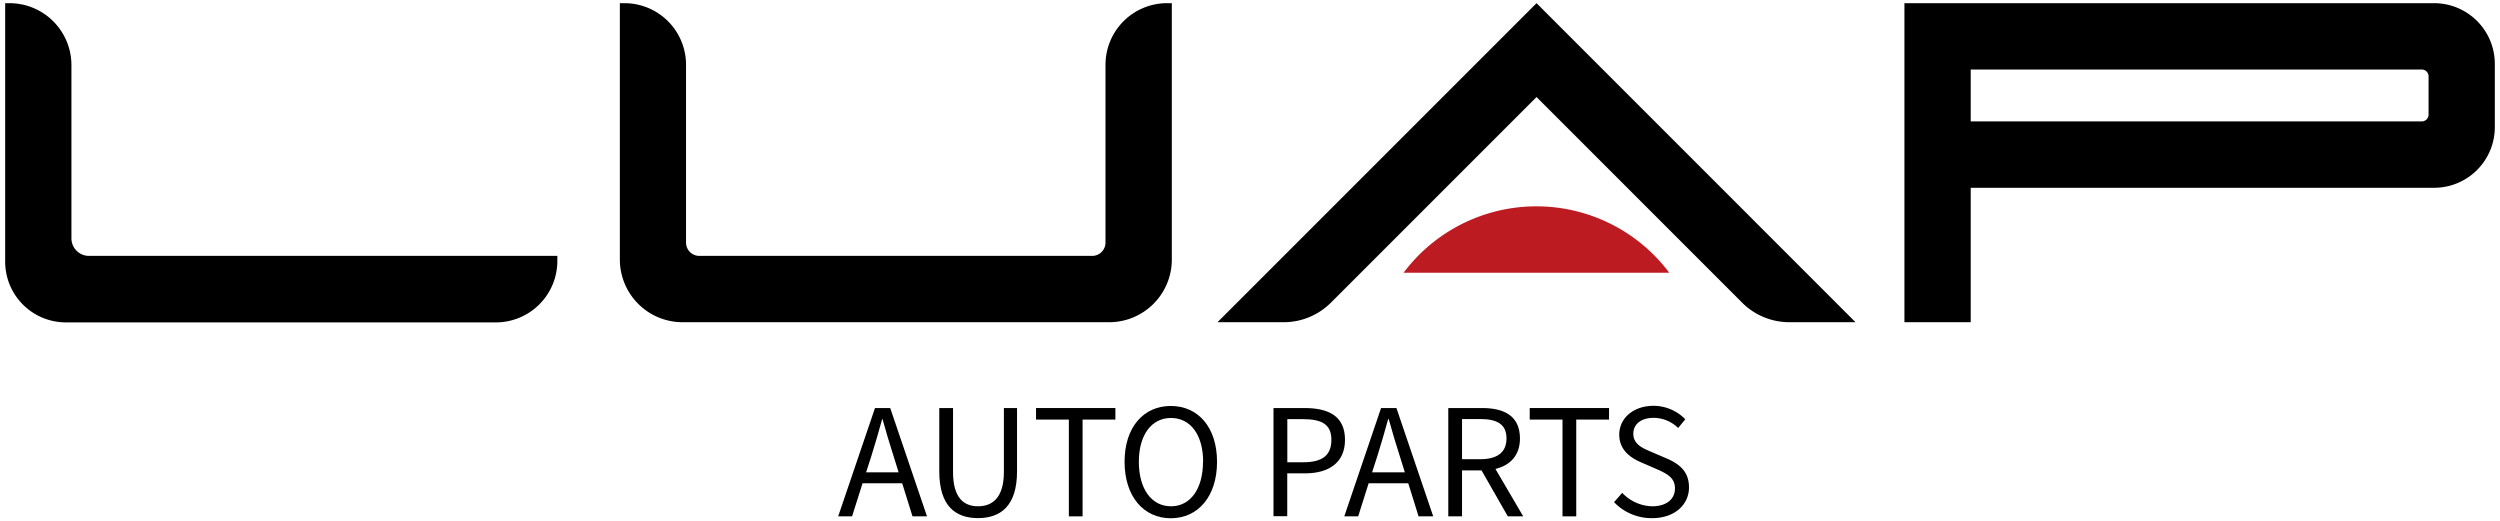 <svg id="图层_1" data-name="图层 1" xmlns="http://www.w3.org/2000/svg" viewBox="0 0 700 146"><defs><style>.cls-1{fill:#bb1b21;}</style></defs><path d="M252.61,135.31H241.52l-2.94,9.27h-3.89L245,114.25h4.26l10.3,30.33H255.5Zm-1-3.06-1.44-4.63c-1.12-3.44-2.07-6.75-3.06-10.26H247c-.95,3.55-1.94,6.82-3,10.26l-1.49,4.63Z"/><path d="M263,132V114.25h3.85v17.91c0,7.33,3.1,9.6,7,9.6s7.24-2.27,7.24-9.6V114.25h3.68V132c0,9.76-4.71,13.07-10.92,13.07S263,141.8,263,132Z"/><path d="M299.28,117.48h-9.19v-3.23h22.22v3.23h-9.19v27.1h-3.84Z"/><path d="M314.88,129.31c0-9.72,5.33-15.64,12.94-15.64s12.95,5.92,12.95,15.64-5.34,15.8-12.95,15.8S314.88,139,314.88,129.31Zm22,0c0-7.61-3.6-12.28-9-12.28s-9,4.67-9,12.28,3.56,12.45,9,12.45S336.84,136.88,336.84,129.31Z"/><path d="M356.58,114.25h8.64c6.83,0,11.38,2.28,11.38,8.9,0,6.41-4.55,9.39-11.17,9.39h-5v12h-3.85Zm8.36,15.18c5.33,0,7.85-1.94,7.85-6.28s-2.68-5.79-8-5.79h-4.34v12.07Z"/><path d="M394.31,135.31H383.22l-2.93,9.27H376.4l10.3-30.33H391l10.3,30.33H397.2Zm-.95-3.06-1.45-4.63c-1.12-3.44-2.07-6.75-3.06-10.26h-.17c-.95,3.55-1.94,6.82-3,10.26l-1.49,4.63Z"/><path d="M422.19,144.58l-7.36-12.87h-5.46v12.87h-3.85V114.25H415c6.16,0,10.59,2.2,10.59,8.53,0,4.71-2.73,7.52-6.87,8.52l7.78,13.28Zm-12.82-16h5.09c4.76,0,7.36-1.9,7.36-5.83s-2.6-5.42-7.36-5.42h-5.09Z"/><path d="M437.5,117.48h-9.18v-3.23h22.21v3.23h-9.18v27.1H437.5Z"/><path d="M451.94,140.6l2.28-2.6a11.92,11.92,0,0,0,8.4,3.76c4,0,6.37-2,6.37-5s-2.2-4.1-5.05-5.38l-4.38-1.9c-2.82-1.2-6.17-3.35-6.17-7.78,0-4.67,4.06-8.07,9.56-8.07a12.44,12.44,0,0,1,8.93,3.77l-2,2.44A9.83,9.83,0,0,0,463,117c-3.44,0-5.67,1.73-5.67,4.46,0,2.94,2.65,4.06,5,5.05l4.34,1.86c3.52,1.53,6.25,3.6,6.25,8.11,0,4.8-4,8.6-10.3,8.6A14.47,14.47,0,0,1,451.94,140.6Z"/><path class="cls-1" d="M393,76.36h74.39a46.51,46.51,0,0,0-74.39,0Z"/><path d="M519.55,90.22,430.23.89,340.9,90.22h18.54a18.7,18.7,0,0,0,13.21-5.47l57.58-57.58L487.8,84.75A18.72,18.72,0,0,0,501,90.22Z"/><path d="M156.06,71.65H25A4.92,4.92,0,0,1,20,66.72V18.24A17.35,17.35,0,0,0,2.67.89H1.45V73.27a17,17,0,0,0,17,17H138.83A17.22,17.22,0,0,0,156.06,73Z"/><path d="M309.54,18.14V67.93a3.73,3.73,0,0,1-3.72,3.72h-110a3.73,3.73,0,0,1-3.73-3.72V18.14A17.25,17.25,0,0,0,174.88.89h-1.32V72.67a17.56,17.56,0,0,0,17.56,17.55H310.56a17.55,17.55,0,0,0,17.55-17.55V.89H326.8A17.25,17.25,0,0,0,309.54,18.14Z"/><path d="M533.24.89V90.22H551.8V52.58H681.6a17,17,0,0,0,16.95-16.95V17.84A17,17,0,0,0,681.6.89ZM661.25,34H551.8V19.46H678.06A1.92,1.92,0,0,1,680,21.38V32.1A1.92,1.92,0,0,1,678.06,34Z"/></svg>
